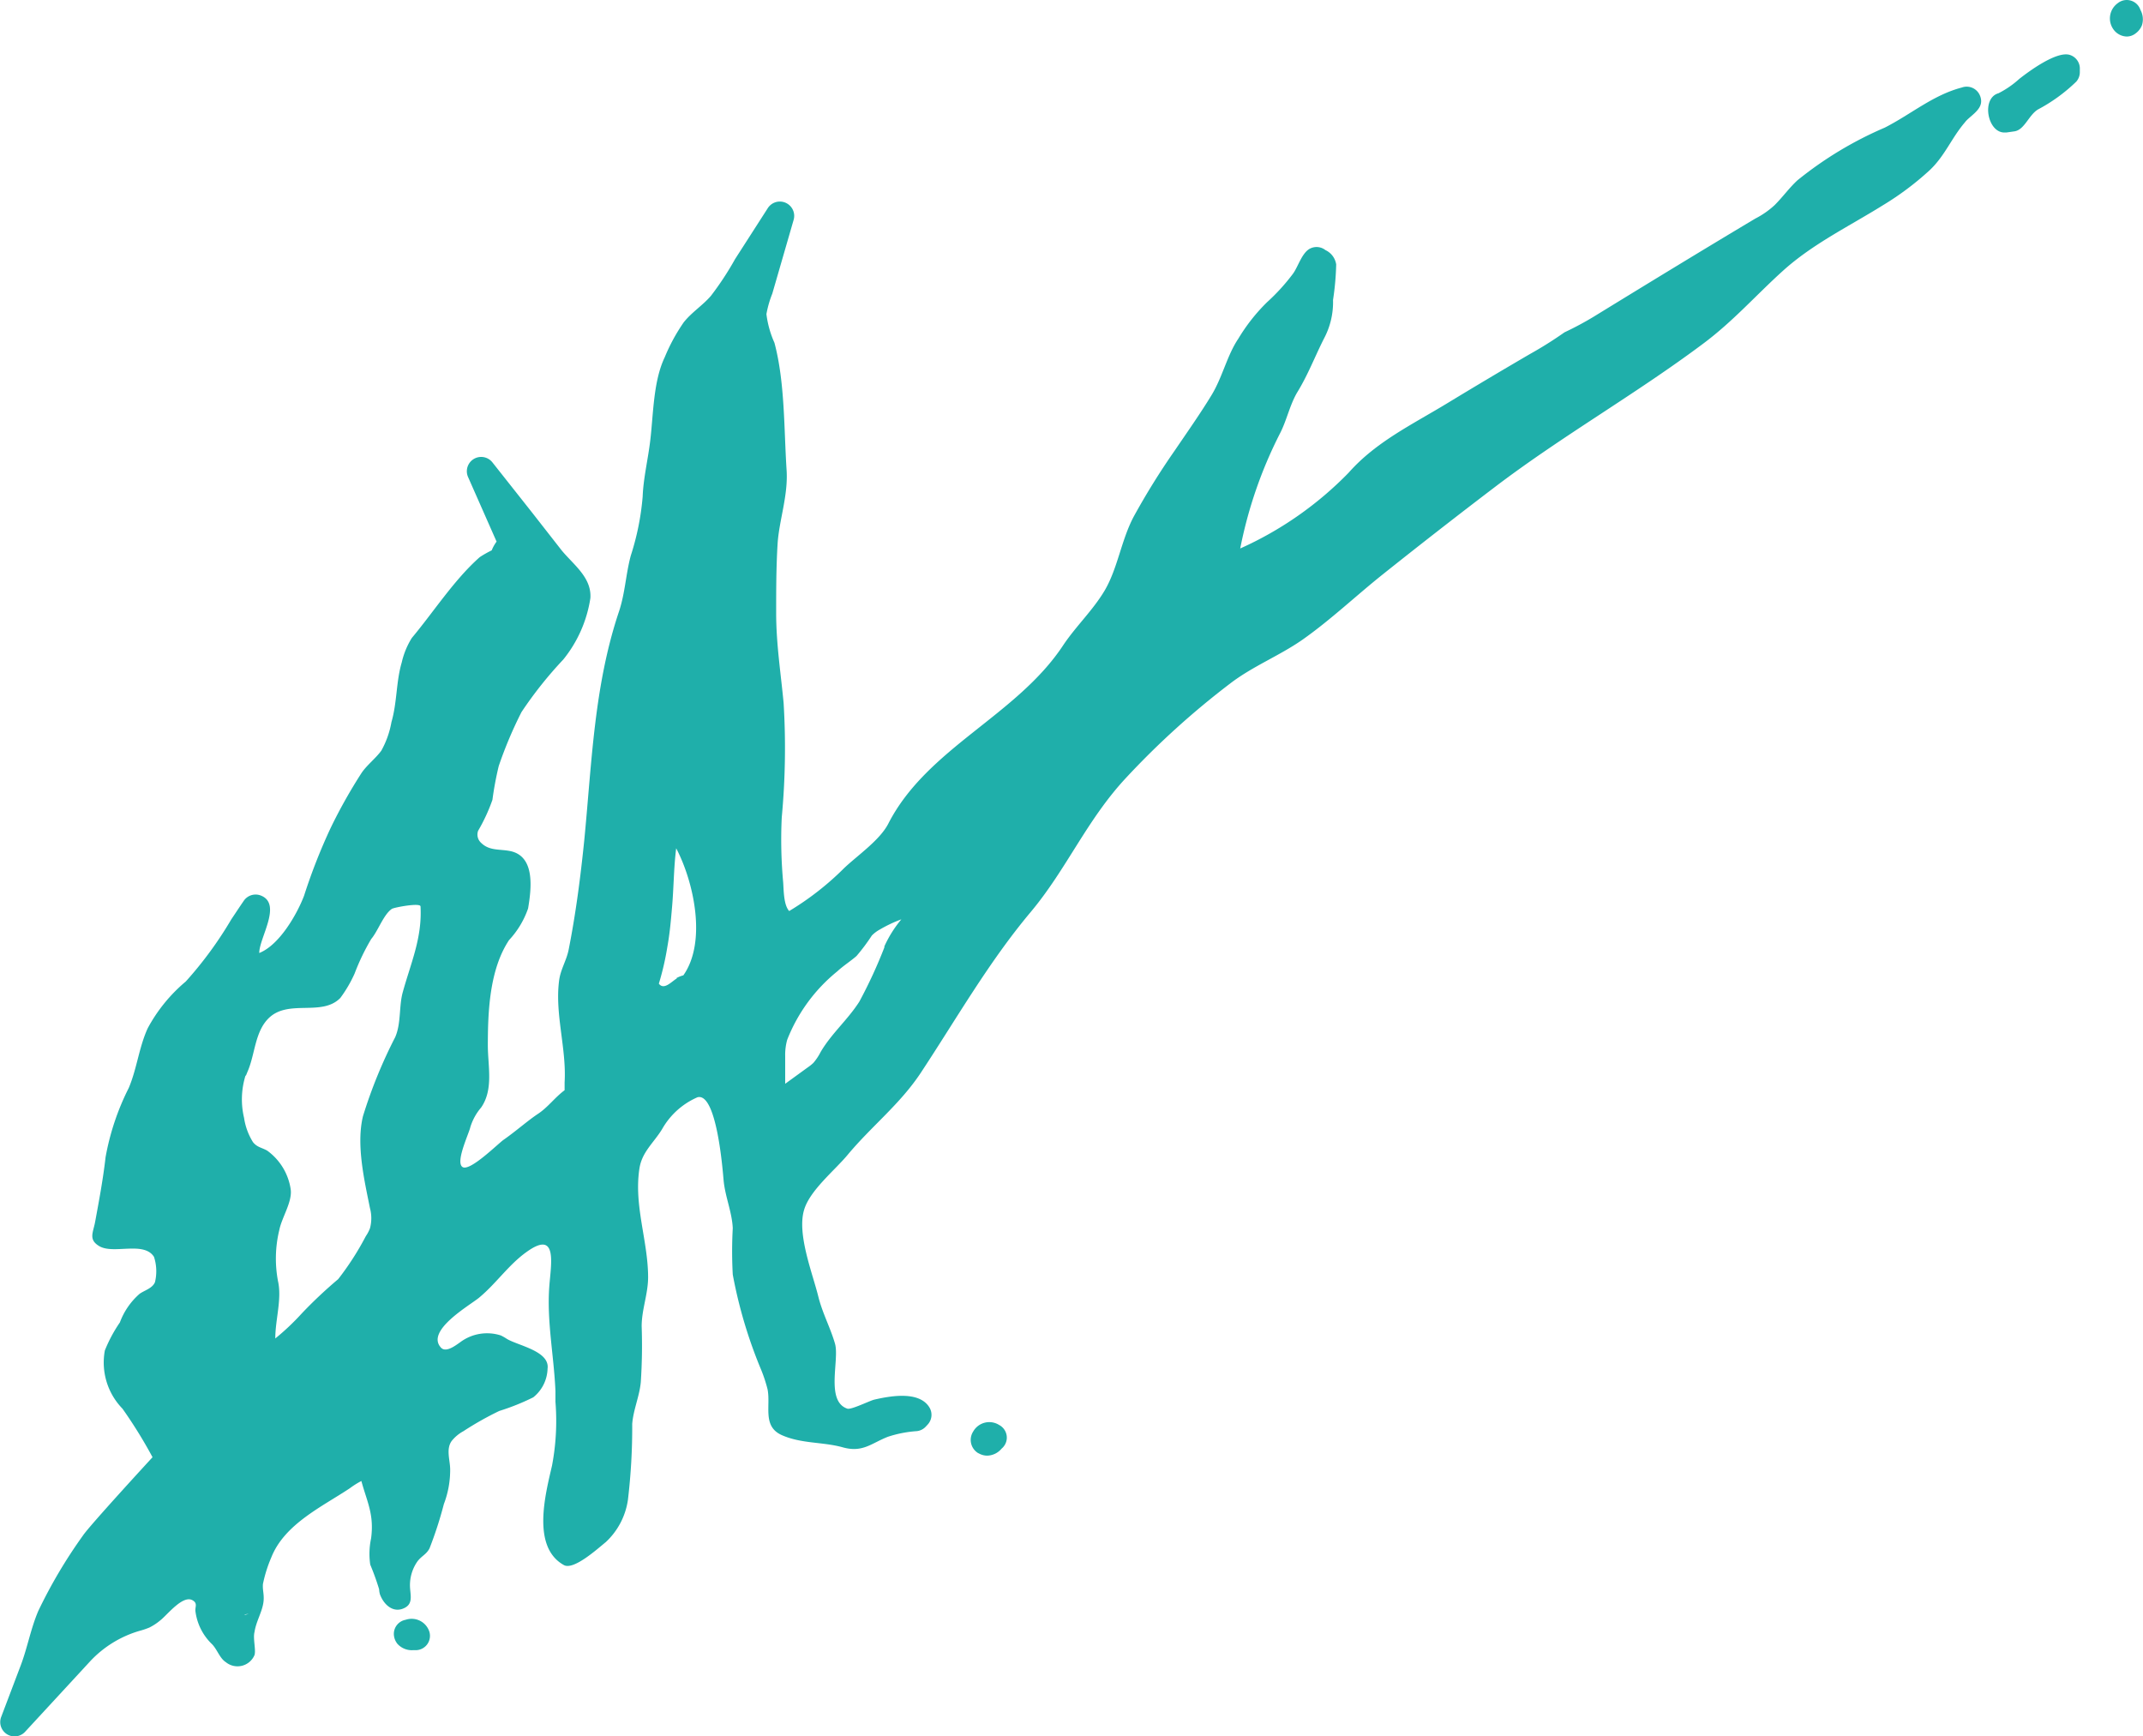 <svg id="レイヤー_1" data-name="レイヤー 1" xmlns="http://www.w3.org/2000/svg" viewBox="0 0 149.62 121.22"><defs><style>.cls-1{fill:#1fafaa;}</style></defs><path class="cls-1" d="M637,436.8a1,1,0,0,0-.81,1.14,1.14,1.14,0,0,0,.09.3,1.28,1.28,0,0,0,.14.23,1.35,1.35,0,0,0,1.1.45h.13a1,1,0,0,0,1-1.31A1.3,1.3,0,0,0,637,436.8Z" transform="translate(-608.68 -323.72)"/><path class="cls-1" d="M678.44,423.2a1.29,1.29,0,0,0-1.81.45,1.08,1.08,0,0,0,.32,1.5l.1.05a1.19,1.19,0,0,0,.56.14h0a1.35,1.35,0,0,0,1-.49,1,1,0,0,0,.36-.68A1,1,0,0,0,678.44,423.2Z" transform="translate(-608.68 -323.72)"/><path class="cls-1" d="M758.12,324.41a1,1,0,0,0-.48-.57,1,1,0,0,0-1.1.1,1.31,1.31,0,0,0-.29,1.85,1.18,1.18,0,0,0,.92.48,1,1,0,0,0,.59-.2l.09-.07a1.27,1.27,0,0,0,.38-.53A1.36,1.36,0,0,0,758.12,324.41Z" transform="translate(-608.68 -323.72)"/><path class="cls-1" d="M753.18,327.55c-.92-.27-2.82,1.13-3.52,1.68a6.59,6.59,0,0,1-1.45,1c-1.21.34-.78,2.74.41,2.74h.14l.56-.08c.71-.1,1-1.14,1.65-1.53a11.71,11.71,0,0,0,2.67-1.94,1,1,0,0,0,.25-.66v-.2A1,1,0,0,0,753.18,327.55Z" transform="translate(-608.68 -323.72)"/><path class="cls-1" d="M747,330.79a1,1,0,0,0-.08-.39,1,1,0,0,0-1.27-.57c-2,.52-3.55,1.87-5.38,2.8a25.88,25.88,0,0,0-6.1,3.68c-.6.56-1,1.14-1.59,1.73a6,6,0,0,1-1.35.94c-3.77,2.25-7.52,4.54-11.25,6.83a22.11,22.11,0,0,1-2.07,1.11,27.33,27.33,0,0,1-2.42,1.52q-2.88,1.68-5.73,3.41c-2.48,1.51-5,2.7-6.92,4.87a24.61,24.61,0,0,1-7.57,5.29,30.65,30.65,0,0,1,2.76-8c.48-.91.69-2,1.22-2.9.74-1.2,1.23-2.49,1.86-3.74a5.4,5.4,0,0,0,.64-2.71,19.19,19.19,0,0,0,.22-2.48,1.32,1.32,0,0,0-.75-1,1,1,0,0,0-1-.14c-.62.24-.89,1.27-1.26,1.78a14,14,0,0,1-1.82,2,12.73,12.73,0,0,0-2,2.54c-.79,1.17-1.1,2.67-1.87,3.94s-1.7,2.59-2.57,3.87a50.46,50.46,0,0,0-2.88,4.64c-.86,1.64-1.1,3.56-2,5.11-.82,1.39-2,2.49-2.9,3.83-3.25,4.94-9.51,7.18-12.22,12.47-.59,1.15-2.14,2.21-3.08,3.1a20,20,0,0,1-3.84,3c-.39-.42-.38-1.45-.42-2a32.64,32.64,0,0,1-.1-4.53,52.13,52.13,0,0,0,.13-8c-.2-2.11-.51-4.06-.52-6.2,0-1.64,0-3.27.1-4.9s.74-3.35.63-5.13c-.19-2.87-.11-6.14-.85-8.91a7,7,0,0,1-.56-2,7.28,7.28,0,0,1,.41-1.43l1.49-5.15a1,1,0,0,0-.55-1.19,1,1,0,0,0-1.26.38L660,341.81a21.09,21.09,0,0,1-1.69,2.57c-.58.67-1.35,1.15-1.9,1.85a12.92,12.92,0,0,0-1.32,2.43c-.79,1.65-.79,3.9-1,5.72-.15,1.34-.49,2.69-.54,4a18.23,18.23,0,0,1-.83,4.13c-.35,1.3-.39,2.59-.82,3.89-1.75,5.2-1.9,10.6-2.43,16-.26,2.55-.59,5.11-1.09,7.63-.16.78-.58,1.39-.67,2.19-.29,2.33.53,4.71.39,7.06,0,.2,0,.38,0,.55-.68.5-1.15,1.18-1.86,1.65s-1.58,1.24-2.4,1.81c-.4.28-2.36,2.24-2.87,1.9s.45-2.33.55-2.79a3.82,3.82,0,0,1,.75-1.36c.87-1.25.48-2.85.47-4.3,0-2.39.11-5.32,1.48-7.39a6.2,6.2,0,0,0,1.33-2.21c.23-1.37.51-3.62-1.22-4-.75-.16-1.48,0-2.07-.59a.78.78,0,0,1-.2-.83,12.41,12.41,0,0,0,1-2.16,22.85,22.85,0,0,1,.44-2.36,28.94,28.94,0,0,1,1.59-3.77,28,28,0,0,1,2.92-3.67,8.94,8.94,0,0,0,1.89-4.29c.09-1.43-1.16-2.31-2-3.32l-2.08-2.66L643.06,356a1,1,0,0,0-1.71,1l2,4.53a2.74,2.74,0,0,0-.34.61,7.74,7.74,0,0,0-.83.47c-1.78,1.57-3.22,3.82-4.75,5.65a5.55,5.55,0,0,0-.7,1.7c-.4,1.35-.32,2.8-.72,4.17a6.35,6.35,0,0,1-.71,2c-.4.54-1,1-1.37,1.54a36.25,36.25,0,0,0-2.16,3.84,40.16,40.16,0,0,0-1.86,4.74c-.5,1.31-1.73,3.45-3.13,4,0-1.06,1.6-3.39.14-4a1,1,0,0,0-1.23.37c-.29.42-.57.85-.86,1.28a26.74,26.74,0,0,1-3.18,4.34,11.13,11.13,0,0,0-2.66,3.27c-.61,1.34-.75,2.81-1.32,4.16a17.58,17.58,0,0,0-1.62,4.84c-.17,1.51-.45,3-.73,4.52-.14.75-.48,1.23.3,1.69,1,.58,3.1-.37,3.81.74a3.23,3.23,0,0,1,.07,1.77c-.18.43-.71.56-1.07.81a4.91,4.91,0,0,0-1.38,2A10,10,0,0,0,616,418a4.62,4.62,0,0,0,1.23,4.06,32.52,32.52,0,0,1,2.1,3.39s-4.43,4.81-4.86,5.47a34.61,34.61,0,0,0-3.12,5.27c-.52,1.22-.75,2.53-1.21,3.76l-1.38,3.64a1,1,0,0,0,.41,1.2,1,1,0,0,0,.53.15,1,1,0,0,0,.73-.32l4.55-4.93a7.65,7.65,0,0,1,3.45-2.12,5.44,5.44,0,0,0,.68-.23,3.84,3.84,0,0,0,.76-.5c.47-.36,1.56-1.78,2.24-1.41.41.22.16.49.22.81a3.85,3.85,0,0,0,1.12,2.23c.39.37.55,1,1,1.29a1.29,1.29,0,0,0,2-.5c.11-.36-.12-1.16,0-1.61.1-.67.45-1.25.59-1.89s-.05-1,0-1.47a9.57,9.57,0,0,1,.58-1.84c.92-2.33,3.54-3.54,5.48-4.83a5.78,5.78,0,0,1,.81-.51c.4,1.47.9,2.33.68,4a5.19,5.19,0,0,0-.06,1.84,17.64,17.64,0,0,1,.62,1.72,1.51,1.51,0,0,0,.06.36c.24.65.84,1.27,1.58,1s.56-.86.52-1.45a2.89,2.89,0,0,1,.51-1.85c.29-.39.63-.49.85-.92a27.12,27.12,0,0,0,1-3.09,6.64,6.64,0,0,0,.44-2.41c0-.65-.31-1.43.11-2a2.71,2.71,0,0,1,.82-.68,21.94,21.94,0,0,1,2.5-1.41,16.05,16.05,0,0,0,2.37-.95,2.65,2.65,0,0,0,1-2c.17-1.23-2.06-1.61-2.84-2.08a3.5,3.5,0,0,0-.42-.24,3.13,3.13,0,0,0-2.85.48c-.33.23-1,.75-1.34.36-1.07-1.18,2-2.93,2.66-3.47,1.21-1,2.07-2.31,3.34-3.21,2.19-1.57,1.68.89,1.57,2.43-.18,2.43.33,4.87.43,7.29l0,.75a16.66,16.66,0,0,1-.24,4.46c-.46,2-1.44,5.68.83,6.94.68.38,2.35-1.14,2.92-1.6a5,5,0,0,0,1.55-2.95,42.75,42.75,0,0,0,.3-5.31c.08-1,.51-1.93.6-2.92a38.84,38.84,0,0,0,.06-3.89c0-1.16.44-2.23.45-3.4,0-2.56-1-5-.61-7.59.17-1.18,1-1.81,1.59-2.78a5.22,5.22,0,0,1,2.47-2.22c1.33-.34,1.75,5,1.82,5.79.1,1.13.59,2.23.64,3.35a29.27,29.27,0,0,0,0,3.24,32.76,32.76,0,0,0,2,6.69,10.17,10.17,0,0,1,.43,1.32c.23,1.17-.38,2.59,1,3.2s2.85.46,4.25.85,2-.29,3.16-.74a8.18,8.18,0,0,1,2-.39,1,1,0,0,0,.63-.31l.13-.14a1,1,0,0,0,.14-1.19c-.71-1.2-2.77-.81-3.86-.56-.33.08-1.61.72-1.88.63-1.54-.52-.54-3.41-.86-4.53s-.88-2.13-1.17-3.31c-.4-1.61-1.48-4.31-1-6,.38-1.38,2.16-2.8,3.06-3.89,1.67-2,3.63-3.51,5.08-5.69,2.53-3.83,4.76-7.76,7.7-11.26,2.51-3,3.9-6.41,6.65-9.36a57.19,57.19,0,0,1,7.25-6.57c1.57-1.21,3.44-1.94,5.05-3.06,1.94-1.36,3.72-3.05,5.57-4.53q3.91-3.12,7.88-6.14c4.68-3.56,9.81-6.47,14.53-10,2.11-1.57,3.73-3.43,5.62-5.13,2.07-1.86,4.6-3.08,6.94-4.54a20.35,20.35,0,0,0,3.29-2.47c1.05-1,1.51-2.24,2.43-3.31C746.16,331.85,747,331.45,747,330.79Zm-1.66-.72Zm-1.47,1.26Zm-73.43,58.49a33.53,33.53,0,0,1-1.76,3.82c-.8,1.26-1.95,2.23-2.71,3.53a3.77,3.77,0,0,1-.5.75,3.12,3.12,0,0,1-.4.32l-1.57,1.14,0-1.93a3.92,3.92,0,0,1,.14-1.14,11.59,11.59,0,0,1,3.5-4.78c.42-.39.93-.71,1.34-1.07a13.65,13.65,0,0,0,1.07-1.43,2.35,2.35,0,0,1,.56-.42,9.34,9.34,0,0,1,1.5-.71A8.22,8.22,0,0,0,670.41,389.82Zm-14.5,2.2c-.37.22-.9.85-1.26.37a19.14,19.14,0,0,0,.59-2.55c.17-.93.25-1.84.33-2.78.12-1.35.12-2.79.29-4.12,1.23,2.34,2.15,6.53.5,8.87A2.12,2.12,0,0,0,655.91,392Zm-30.09,6.79.11-.27c.53-1.19.5-2.78,1.48-3.74,1.38-1.35,3.7-.09,5-1.41a9.07,9.07,0,0,0,1-1.71,15.3,15.3,0,0,1,1.16-2.41c.47-.55.86-1.71,1.44-2.1.14-.1,2-.45,2-.17.12,2.19-.66,3.9-1.23,5.95-.29,1-.11,2.2-.54,3.18a33.82,33.82,0,0,0-2.25,5.52c-.48,2,.1,4.47.49,6.41a2.71,2.71,0,0,1,0,1.41,2.62,2.62,0,0,1-.29.55,19.72,19.72,0,0,1-1.93,3,31.64,31.64,0,0,0-2.53,2.38,16.83,16.83,0,0,1-1.86,1.76c0-1.32.47-2.75.19-4a8.44,8.44,0,0,1,.09-3.57c.18-.9.94-2,.79-2.88a4.06,4.06,0,0,0-1.63-2.66c-.38-.22-.71-.23-1-.6a4.42,4.42,0,0,1-.62-1.69A5.6,5.6,0,0,1,625.82,398.81Zm9.27,4.12v0s0,0,0,0l0,0Zm63.27-58.43h0Zm-44.42,13Zm-10.77,17.79Zm-17.42,61.13a1.19,1.19,0,0,0,.26-.05h0A.71.71,0,0,1,625.75,436.45Zm12.64-4.35h0Zm29.13-10.35Zm74.77-84.57v0Z" transform="translate(-608.68 -323.72)"/></svg>